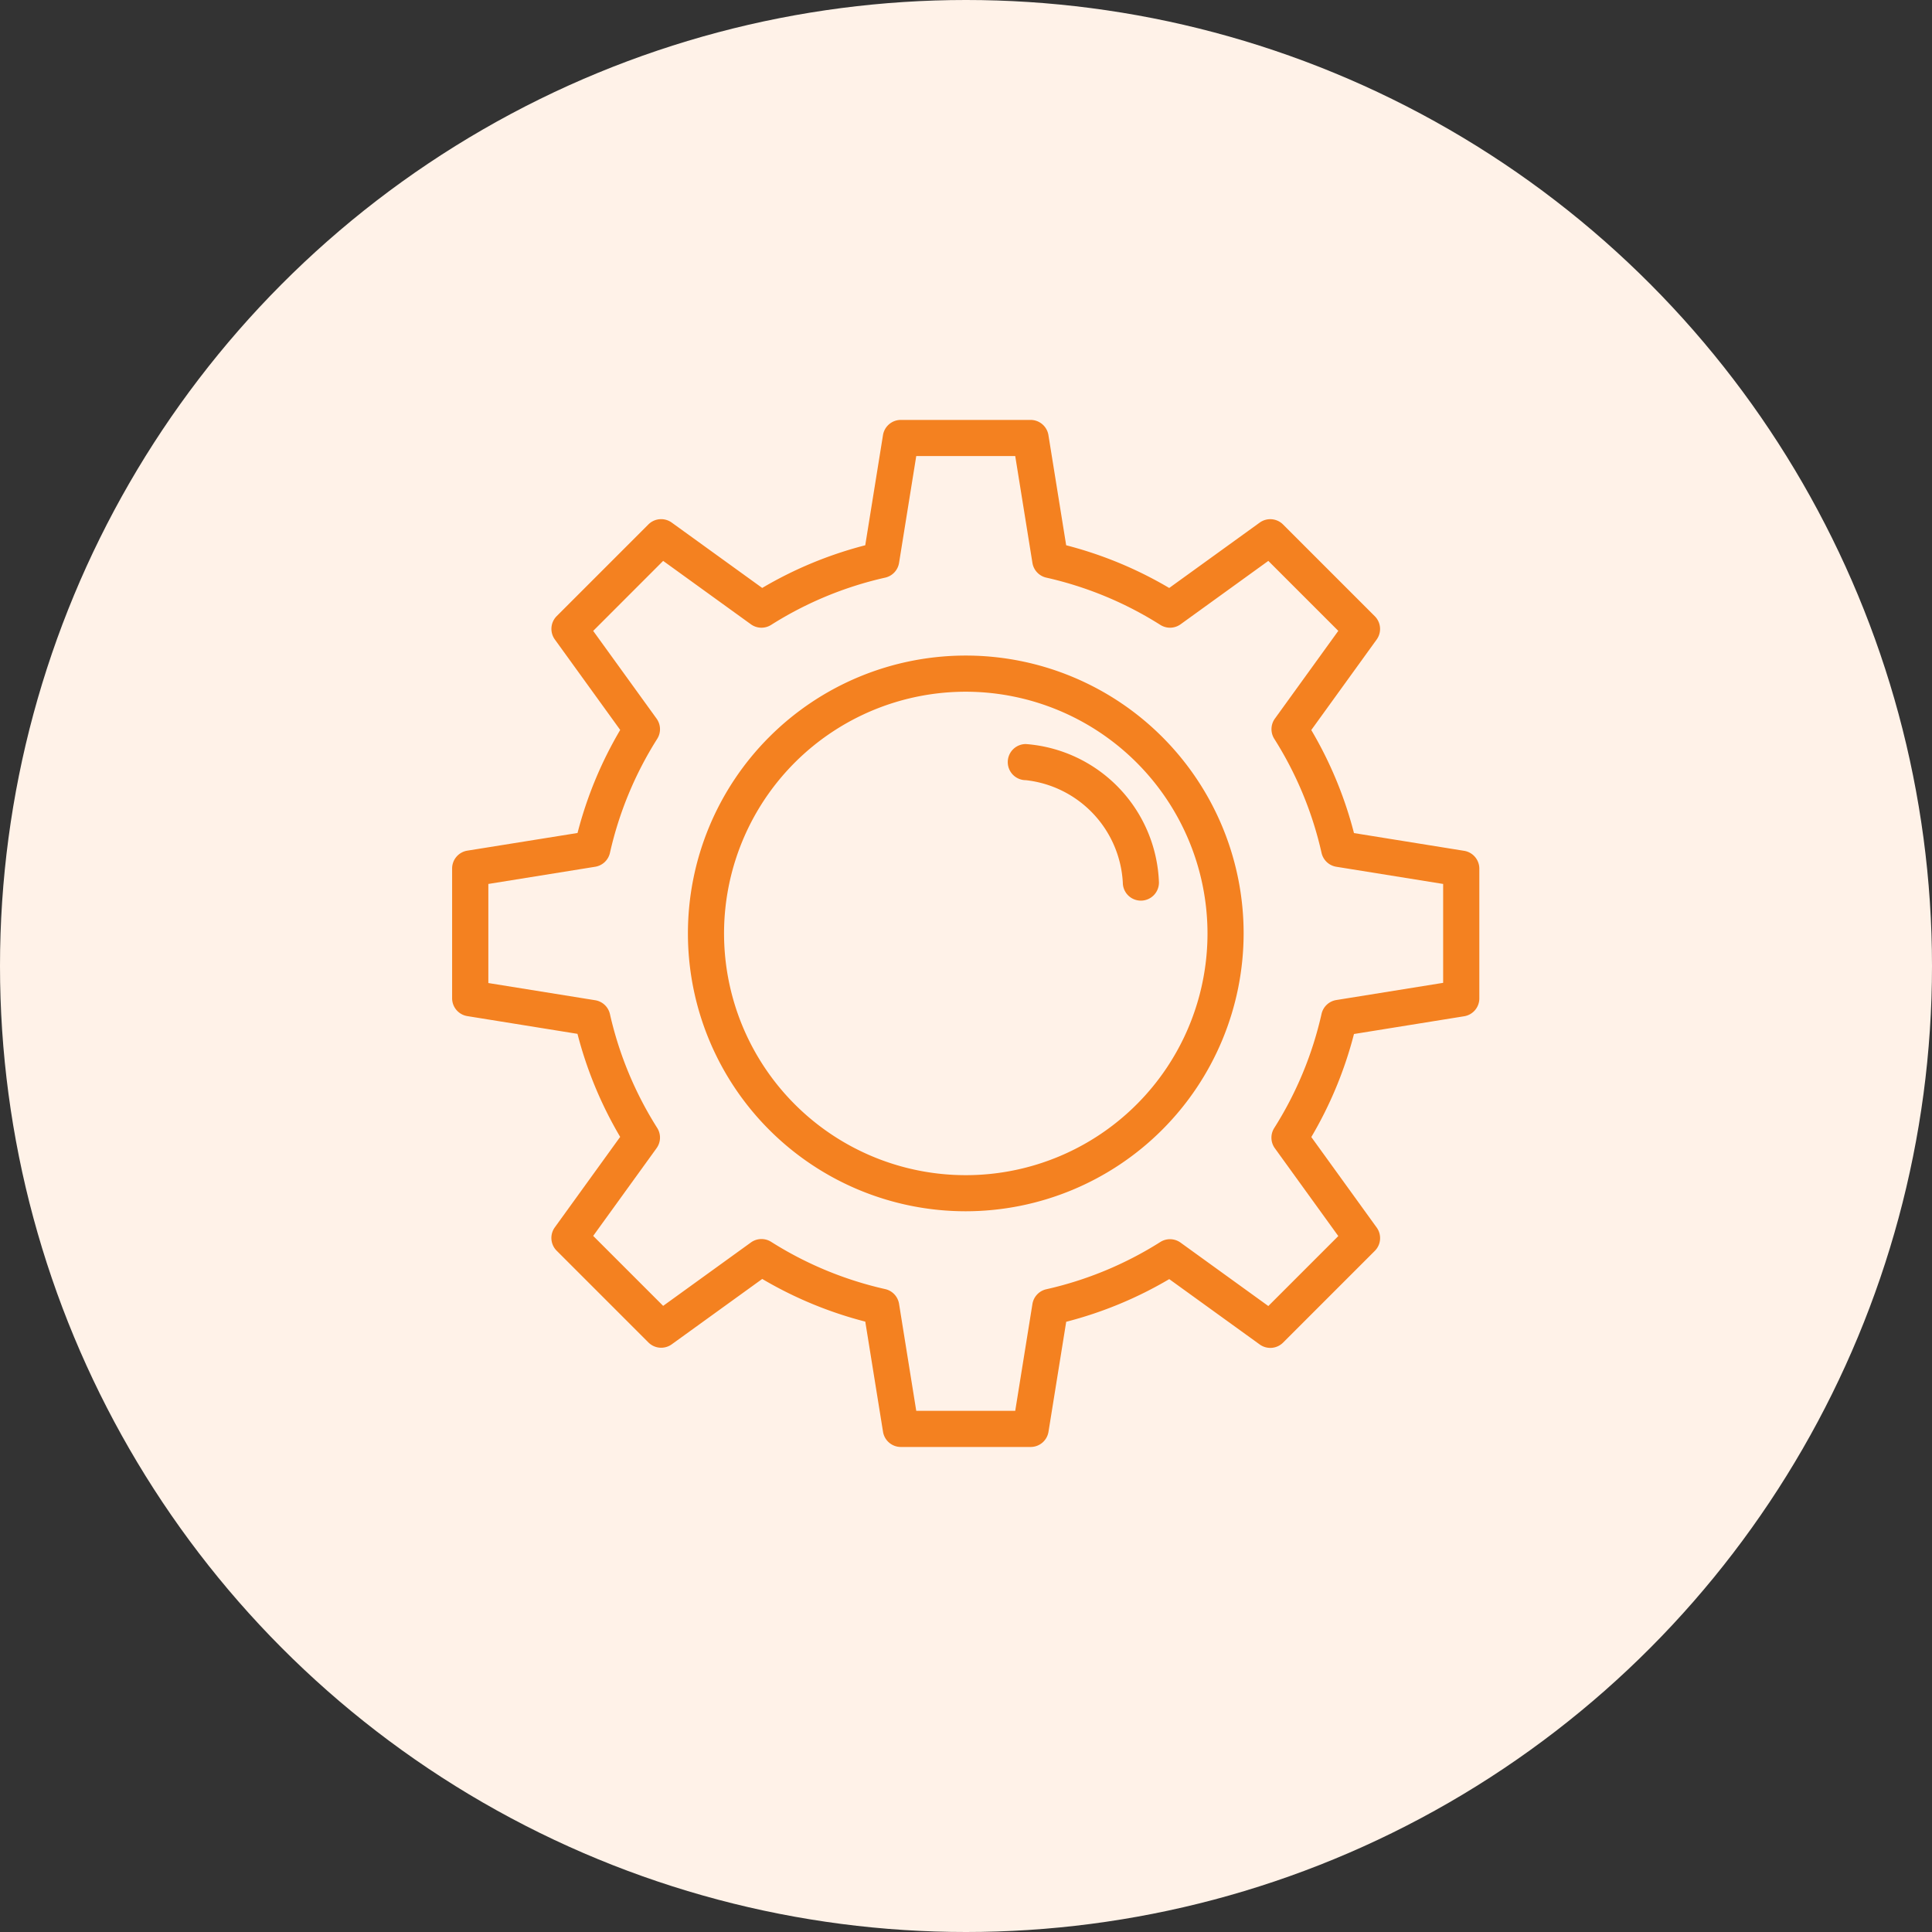 <svg xmlns="http://www.w3.org/2000/svg" width="60" height="60" viewBox="0 0 60 60">
  <rect x="0" y="0" width="60" height="60" fill="#333333" stroke="none"/>
  <g id="Group_527" data-name="Group 527" transform="translate(-142 -5008)">
    <circle id="Ellipse_14" data-name="Ellipse 14" cx="30" cy="30" r="30" transform="translate(142 5008)" fill="#fff2e8"/>
    <g id="Layer" transform="translate(140.875 5006.868)">
      <g id="Group_8351" data-name="Group 8351" transform="translate(15.169 14.173)">
        <g id="Group_8348" data-name="Group 8348" transform="translate(17.253 10.066)">
          <path id="Path_9175" data-name="Path 9175" d="M976.869,576.974a.561.561,0,0,1-.561-.561,3.387,3.387,0,0,0-3.012-3.18.561.561,0,1,1,0-1.122,4.471,4.471,0,0,1,4.134,4.3A.561.561,0,0,1,976.869,576.974Z" transform="translate(-972.735 -572.111)" fill="#f48120"/>
        </g>
        <g id="Group_8349" data-name="Group 8349" transform="translate(0 0)">
          <path id="Path_9176" data-name="Path 9176" d="M28.971,42.908h-4.03a.561.561,0,0,1-.554-.472l-.551-3.421a12.348,12.348,0,0,1-3.2-1.325l-2.81,2.03a.561.561,0,0,1-.725-.058l-2.849-2.849a.561.561,0,0,1-.058-.725l2.03-2.81a12.349,12.349,0,0,1-1.326-3.2l-3.421-.551a.561.561,0,0,1-.472-.554v-4.03a.561.561,0,0,1,.472-.554L14.9,23.84a12.348,12.348,0,0,1,1.325-3.2l-2.03-2.81a.561.561,0,0,1,.058-.725L17.1,14.258a.561.561,0,0,1,.725-.058l2.81,2.03a12.344,12.344,0,0,1,3.2-1.325l.551-3.421a.561.561,0,0,1,.554-.472h4.03a.561.561,0,0,1,.554.472l.551,3.421a12.34,12.34,0,0,1,3.2,1.326l2.81-2.03a.561.561,0,0,1,.725.058l2.849,2.849a.561.561,0,0,1,.058.725l-2.03,2.81a12.343,12.343,0,0,1,1.326,3.2l3.421.551a.561.561,0,0,1,.472.554v4.03a.561.561,0,0,1-.472.554l-3.421.551a12.344,12.344,0,0,1-1.325,3.2l2.03,2.81a.561.561,0,0,1-.058.725l-2.849,2.849a.561.561,0,0,1-.725.058l-2.81-2.03a12.343,12.343,0,0,1-3.2,1.325l-.551,3.421A.561.561,0,0,1,28.971,42.908Zm-3.552-1.122h3.074l.534-3.318a.561.561,0,0,1,.431-.458A11.232,11.232,0,0,0,33,36.542a.561.561,0,0,1,.628.02l2.725,1.969,2.173-2.173-1.969-2.725A.561.561,0,0,1,36.538,33a11.24,11.24,0,0,0,1.468-3.542.561.561,0,0,1,.458-.43l3.318-.534V25.423l-3.318-.534a.561.561,0,0,1-.458-.431,11.233,11.233,0,0,0-1.468-3.542.561.561,0,0,1,.019-.628l1.969-2.725L36.353,15.39l-2.725,1.969a.561.561,0,0,1-.628.019,11.231,11.231,0,0,0-3.542-1.468.561.561,0,0,1-.431-.458l-.534-3.318H25.419l-.534,3.318a.561.561,0,0,1-.431.458,11.238,11.238,0,0,0-3.542,1.468.561.561,0,0,1-.628-.019L17.559,15.39l-2.173,2.174,1.969,2.725a.561.561,0,0,1,.019.628,11.239,11.239,0,0,0-1.468,3.542.561.561,0,0,1-.458.43l-3.318.534V28.5l3.318.534a.561.561,0,0,1,.458.43A11.238,11.238,0,0,0,17.374,33a.561.561,0,0,1-.019.628l-1.969,2.725,2.173,2.173,2.725-1.969a.561.561,0,0,1,.628-.02,11.241,11.241,0,0,0,3.542,1.468.561.561,0,0,1,.431.458Z" transform="translate(-11.008 -11.012)" fill="#f48120"/>
        </g>
        <g id="Group_8350" data-name="Group 8350" transform="translate(7.32 7.319)">
          <path id="Path_9177" data-name="Path 9177" d="M427.651,436.267a8.629,8.629,0,1,1,8.629-8.629A8.638,8.638,0,0,1,427.651,436.267Zm0-16.135a7.507,7.507,0,1,0,7.507,7.506A7.515,7.515,0,0,0,427.651,420.132Z" transform="translate(-419.022 -419.01)" fill="#f48120"/>
        </g>
      </g>
    </g>
  </g>
</svg>
